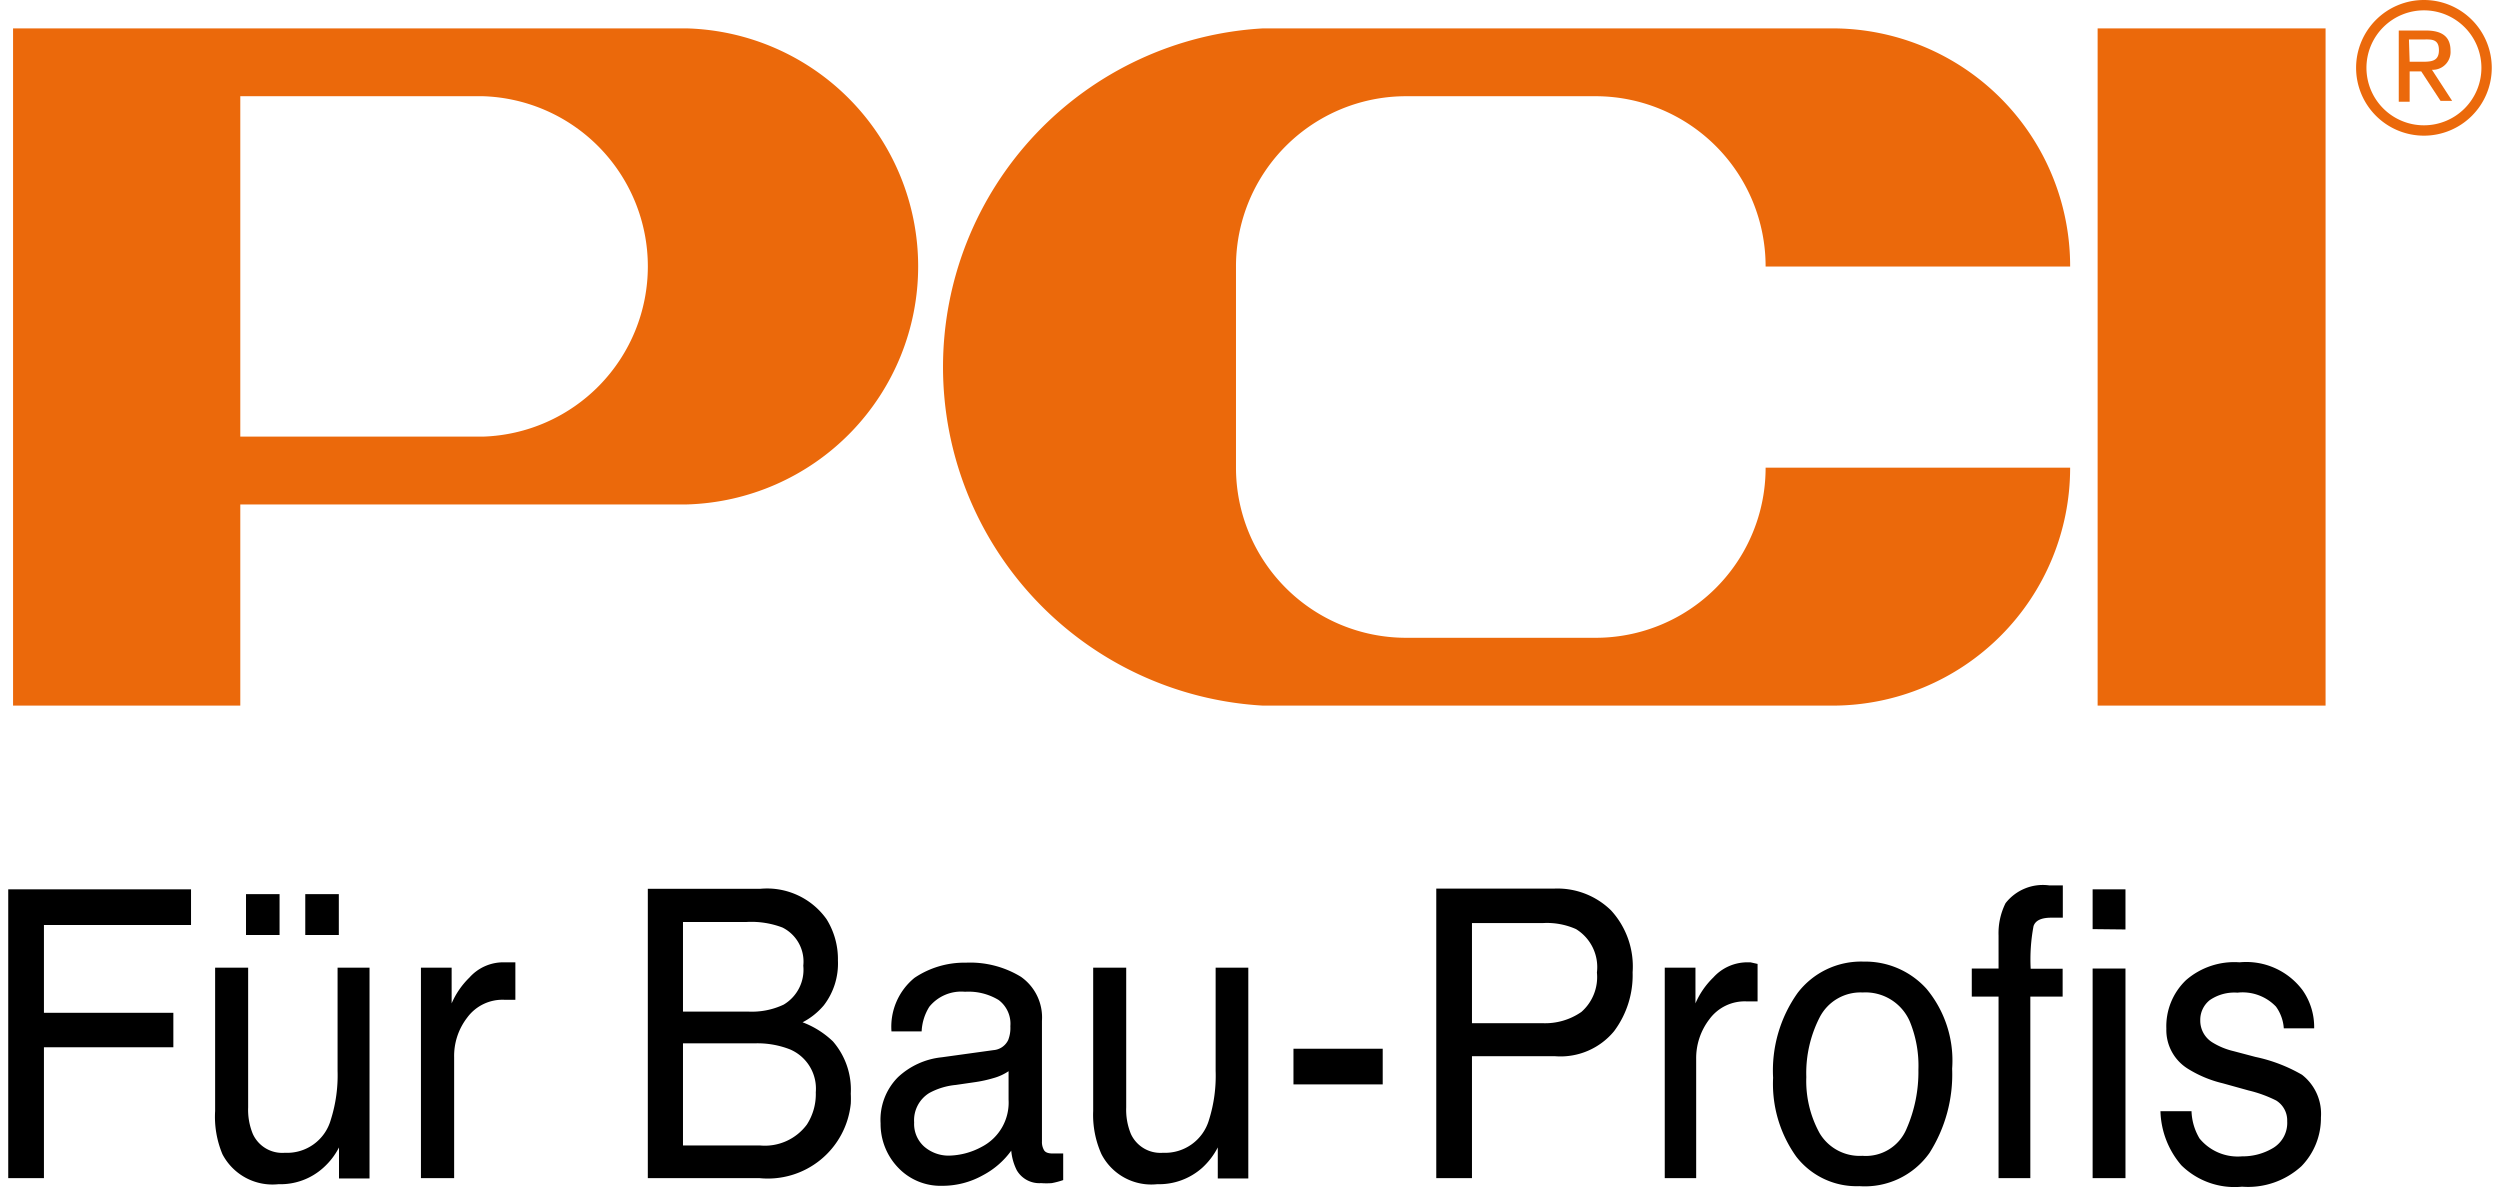 <svg xmlns="http://www.w3.org/2000/svg" width="139" height="66" viewBox="0 0 139.13 66.5">
  <path fill="#eb690b" d="M117.05 1.59h12.77v37.94h-12.77zM13 28.26v11.27H.27V1.59H38a13.34 13.34 0 010 26.67zm0-22.87v19.07h13.6a9.54 9.54 0 000-19.07H13"/>
  <path d="M70.3 39.53a19 19 0 010-37.94h31.9a13.32 13.32 0 0113.31 13.34H98.45a9.53 9.53 0 00-9.51-9.54H78.3a9.53 9.53 0 00-9.52 9.54V26.2a9.53 9.53 0 009.52 9.53h10.64a9.52 9.52 0 009.51-9.53h17.06a13.32 13.32 0 01-13.3 13.33H70.3zM139.13 3.79a3.8 3.8 0 11-3.8-3.79 3.8 3.8 0 013.8 3.79zm-3.8-3.21a3.22 3.22 0 103.22 3.21 3.22 3.22 0 00-3.22-3.21z" fill="#eb690b"/>
  <path d="M133.92 1.71h1.52c.94 0 1.38.37 1.38 1.13a1 1 0 01-.95 1.07h-.09l1.13 1.74h-.65L135.18 4h-.65v1.7h-.61zm.61 1.75h.64c.54 0 1 0 1-.65s-.45-.6-.87-.6h-.81z" fill="#eb690b"/>
  <path d="M0 66V49.82h10.24v2H2v4.92h7.25v1.93H2V66zM11.59 62.24a5.43 5.43 0 00.41 2.42 3.16 3.16 0 003.14 1.68 3.58 3.58 0 002.51-.92 3.92 3.92 0 00.88-1.14v1.74h1.71V54.21h-1.79V60a8.2 8.2 0 01-.38 2.73 2.54 2.54 0 01-2.57 1.85 1.81 1.81 0 01-1.8-1.06 3.56 3.56 0 01-.26-1.48v-7.83h-1.85zm6.93-9.86v-2.29h-1.88v2.29zm-3.32 0v-2.29h-1.88v2.29zM23.12 66V54.21h1.72v2a4.54 4.54 0 011-1.45 2.54 2.54 0 011.9-.85H28.41v2.1h-.6a2.45 2.45 0 00-2.1 1 3.51 3.51 0 00-.73 2.22V66zM37.8 51.65h3.57a4.91 4.91 0 012 .31 2.13 2.13 0 011.17 2.14 2.27 2.27 0 01-1.1 2.18 4.17 4.17 0 01-2 .39H37.8zm0 6.8h4a5 5 0 012 .34 2.39 2.39 0 011.44 2.4 3.14 3.14 0 01-.5 1.81 2.93 2.93 0 01-2.63 1.17H37.8zM42.08 66a4.67 4.67 0 005.12-4.17 5.4 5.4 0 000-.56 4.13 4.13 0 00-1-2.93 5 5 0 00-1.7-1.07 3.9 3.9 0 001.19-.95 3.84 3.84 0 00.79-2.51 4.23 4.23 0 00-.64-2.32 4.09 4.09 0 00-3.69-1.7h-6.32V66zM51.6 61.23a3.86 3.86 0 011.48-.45l1.1-.16a7.13 7.13 0 001-.22 2.89 2.89 0 00.86-.39v1.6a2.79 2.79 0 01-1.51 2.64 4 4 0 01-1.85.49 2.09 2.09 0 01-1.36-.5 1.7 1.7 0 01-.57-1.36 1.79 1.79 0 01.85-1.65zm-1.79-.85a3.38 3.38 0 00-.94 2.55 3.53 3.53 0 001 2.5 3.27 3.27 0 002.45 1 4.64 4.64 0 002.28-.59 4.59 4.59 0 001.59-1.38 3 3 0 00.31 1.1 1.46 1.46 0 001.36.72 4 4 0 00.6 0 4.64 4.64 0 00.64-.17v-1.49H58.51q-.37 0-.48-.18a.9.9 0 01-.12-.5v-6.75a2.78 2.78 0 00-1.18-2.47 5.46 5.46 0 00-3.08-.79 5 5 0 00-2.88.85 3.53 3.53 0 00-1.29 3h1.69a2.83 2.83 0 01.43-1.38 2.3 2.3 0 012-.84 3.25 3.25 0 011.88.46 1.66 1.66 0 01.66 1.47 1.86 1.86 0 01-.12.77 1 1 0 01-.83.57l-2.89.4a4.22 4.22 0 00-2.45 1.11zM60.78 62.24a5.37 5.37 0 00.46 2.41 3.14 3.14 0 003.13 1.69 3.64 3.64 0 002.52-.92 4.06 4.06 0 00.87-1.14v1.74h1.71V54.21h-1.83V60a8.19 8.19 0 01-.37 2.73 2.56 2.56 0 01-2.58 1.85 1.82 1.82 0 01-1.8-1.06 3.56 3.56 0 01-.26-1.48v-7.83h-1.85zM72 60.75v-2h5v2zM88.13 56.69a3.56 3.56 0 01-2.19.63H82v-5.61h4a4 4 0 011.83.34A2.5 2.5 0 0189 54.48a2.6 2.6 0 01-.87 2.21zM82 66v-6.83h4.65a3.89 3.89 0 003.31-1.4 5.24 5.24 0 001.04-3.3A4.65 4.65 0 0089.79 51a4.29 4.29 0 00-3.18-1.22H80V66zM92.8 66V54.21h1.72v2a4.51 4.51 0 011-1.45 2.57 2.57 0 011.9-.85h.18l.4.09v2.1h-.6a2.45 2.45 0 00-2.1 1 3.58 3.58 0 00-.74 2.22V66zM101.48 63.49a6.06 6.06 0 01-.75-3.15 6.85 6.85 0 01.75-3.35 2.57 2.57 0 012.41-1.39 2.7 2.7 0 012.64 1.63 6.51 6.51 0 01.48 2.69 7.94 7.94 0 01-.67 3.33 2.47 2.47 0 01-2.47 1.5 2.61 2.61 0 01-2.39-1.26zm-1.24-7.86a7.5 7.5 0 00-1.37 4.75 7 7 0 001.3 4.42 4.27 4.27 0 003.53 1.65 4.43 4.43 0 003.93-1.86 8.21 8.21 0 001.27-4.72 6.28 6.28 0 00-1.44-4.48 4.62 4.62 0 00-3.52-1.52 4.47 4.47 0 00-3.7 1.76zM111.5 52.41a3.77 3.77 0 01.39-1.81 2.65 2.65 0 012.44-1h.77v1.81h-.64c-.56 0-.89.15-1 .47a10.05 10.05 0 00-.16 2.39h1.79v1.56h-1.81V66h-1.78V55.83H110v-1.57h1.5zM116.77 66V54.26h1.84V66zm0-13.95v-2.23h1.84v2.25zM121.74 65.28a4.25 4.25 0 003.4 1.2 4.43 4.43 0 003.33-1.15 3.86 3.86 0 001.09-2.73 2.77 2.77 0 00-1.06-2.39 8.82 8.82 0 00-2.61-1l-1.21-.32a4 4 0 01-1.18-.48 1.43 1.43 0 01-.7-1.24 1.41 1.41 0 01.53-1.14 2.43 2.43 0 011.55-.42 2.59 2.59 0 012.16.78 2.35 2.35 0 01.44 1.22h1.7a3.58 3.58 0 00-.65-2.14 3.94 3.94 0 00-3.53-1.56 4.12 4.12 0 00-3 1 3.58 3.58 0 00-1.1 2.72 2.55 2.55 0 001.17 2.22 6.56 6.56 0 002 .84l1.44.4a7.1 7.1 0 011.54.56 1.31 1.31 0 01.62 1.16 1.64 1.64 0 01-.77 1.49 3.31 3.31 0 01-1.76.48 2.77 2.77 0 01-2.38-1 3.17 3.17 0 01-.45-1.53h-1.74a4.84 4.84 0 001.17 3.03z"/>
</svg>
